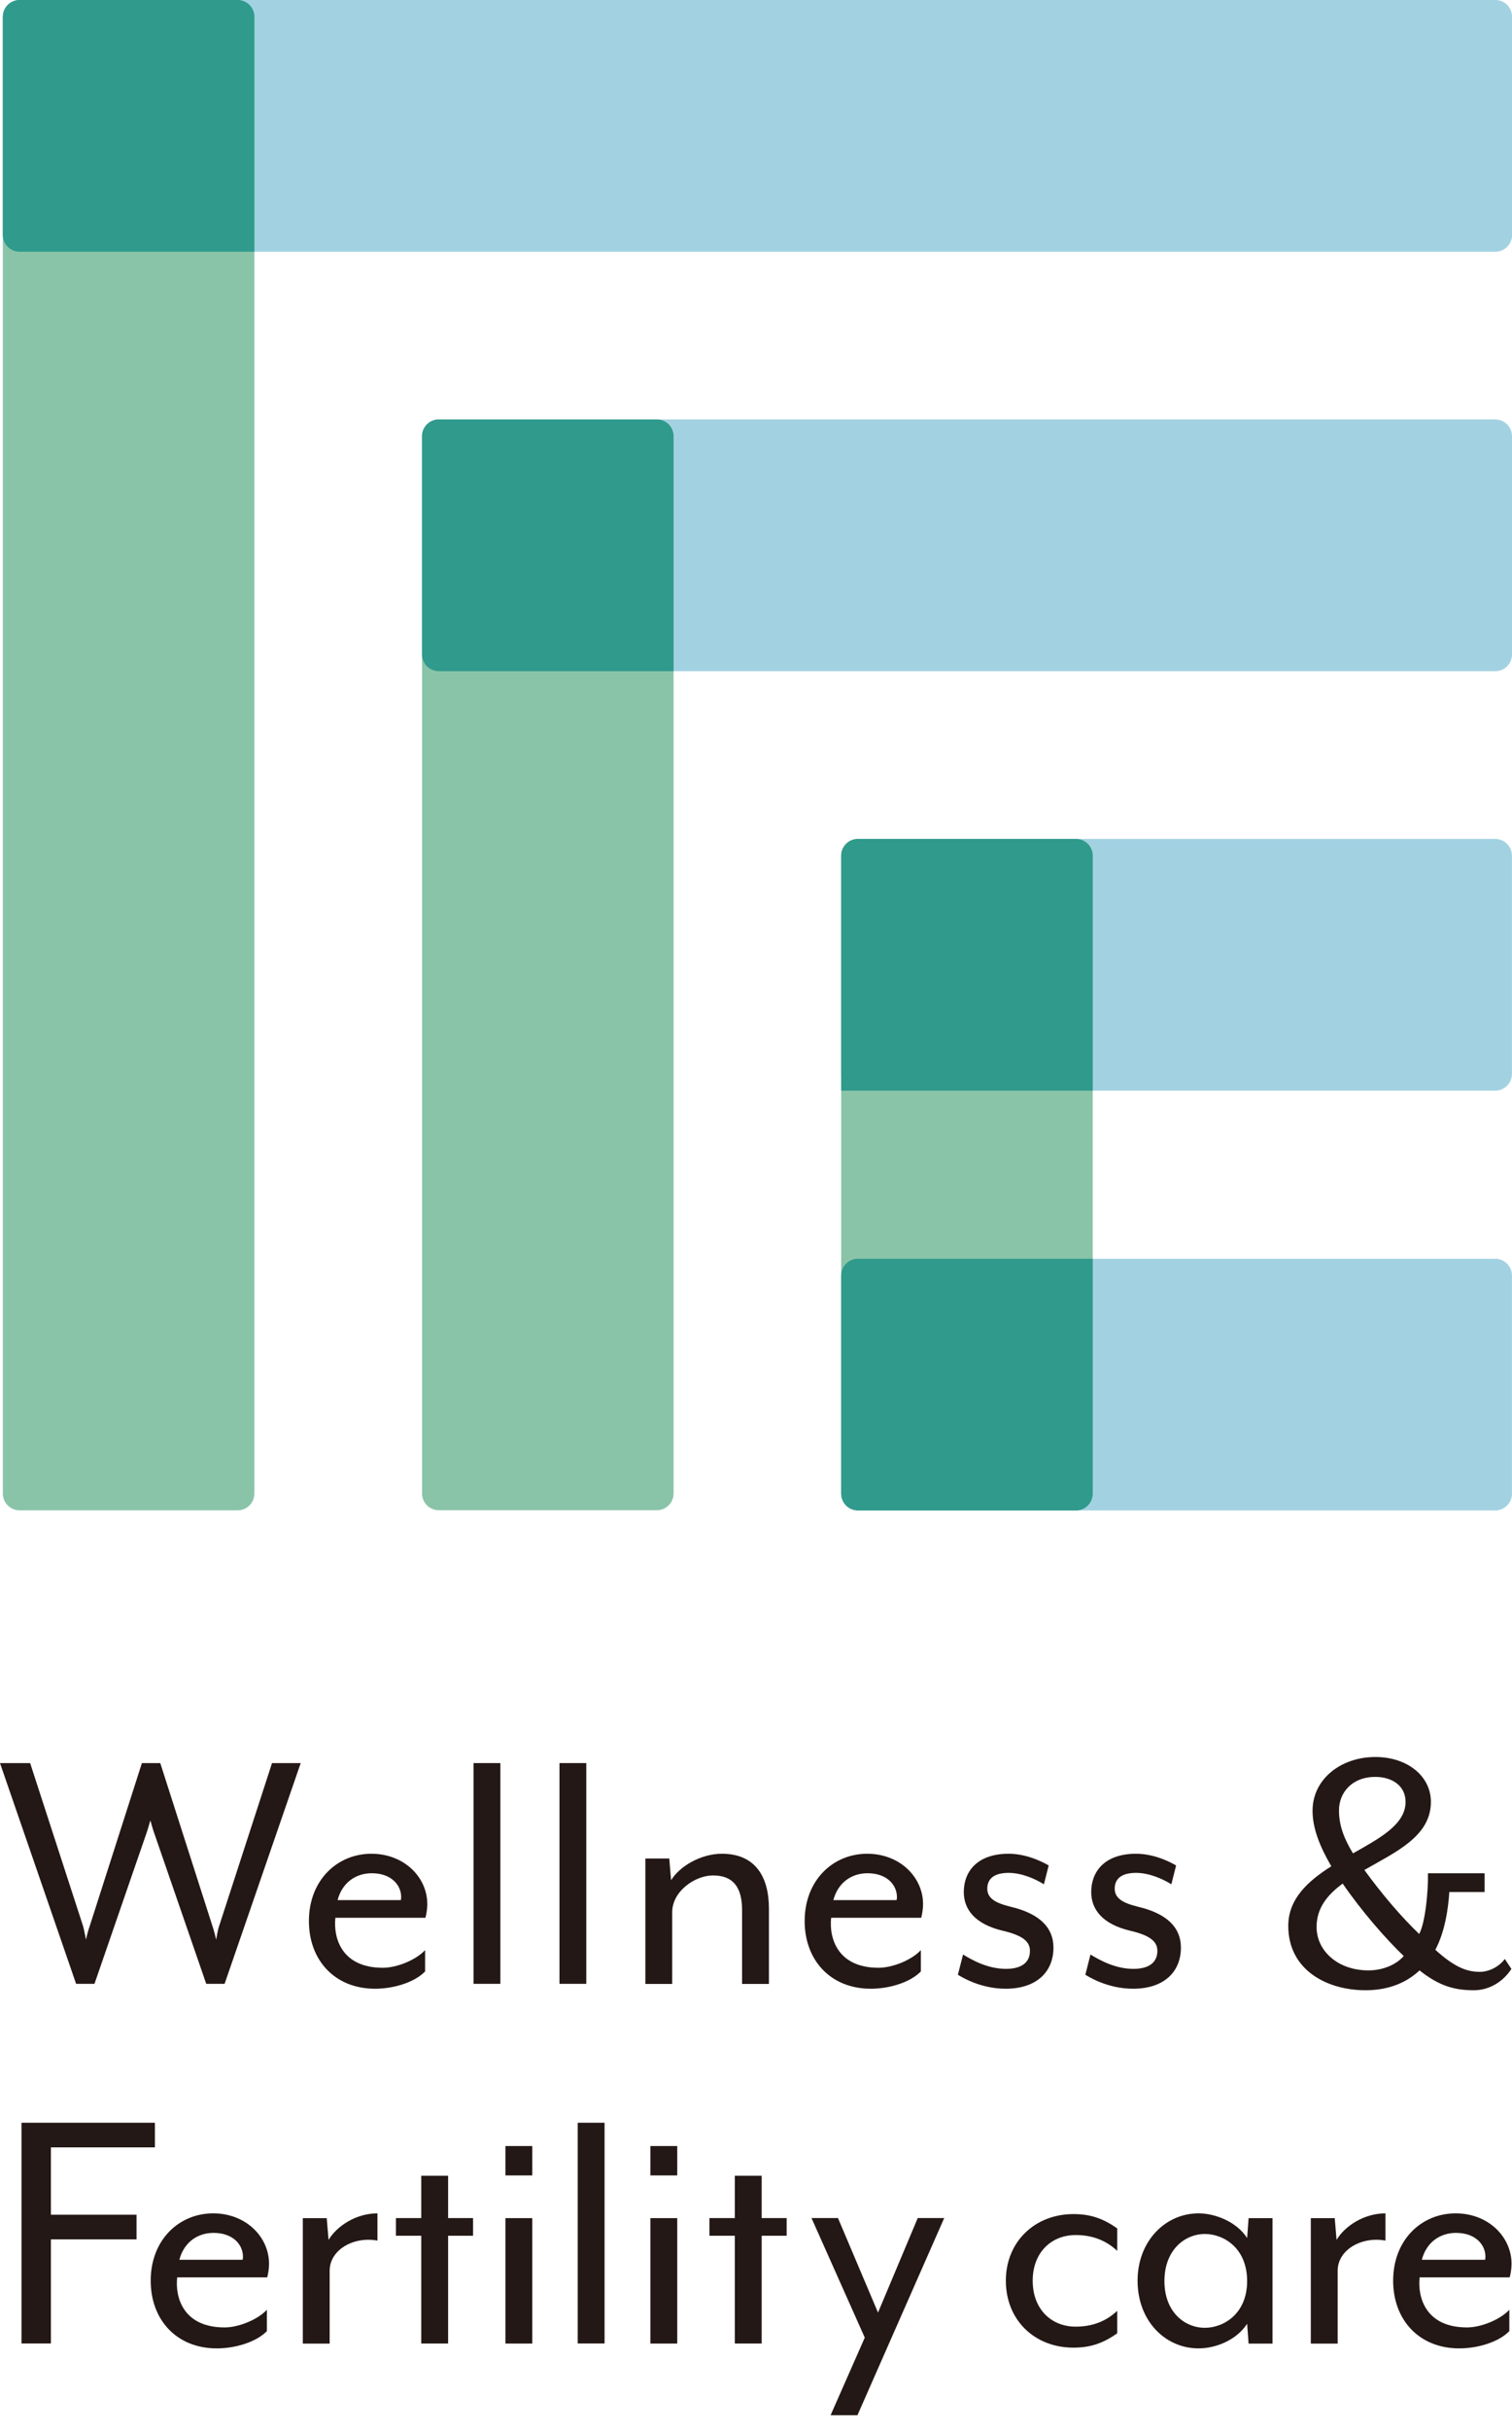 <svg width="33" height="53" viewBox="0 0 33 53" fill="none" xmlns="http://www.w3.org/2000/svg">
<path d="M32.636 0H0.428C0.226 0 0.062 0.164 0.062 0.366V5.124C0.062 5.326 0.226 5.49 0.428 5.49H32.636C32.839 5.49 33.002 5.326 33.002 5.124V0.366C33.002 0.164 32.839 0 32.636 0Z" fill="#A2D2E2"/>
<path d="M32.635 9.148H9.577C9.375 9.148 9.211 9.312 9.211 9.514V14.272C9.211 14.475 9.375 14.638 9.577 14.638H32.635C32.837 14.638 33.001 14.475 33.001 14.272V9.514C33.001 9.312 32.837 9.148 32.635 9.148Z" fill="#A2D2E2"/>
<path d="M32.633 18.297H18.725C18.523 18.297 18.359 18.461 18.359 18.663V23.421C18.359 23.623 18.523 23.787 18.725 23.787H32.633C32.835 23.787 32.999 23.623 32.999 23.421V18.663C32.999 18.461 32.835 18.297 32.633 18.297Z" fill="#A2D2E2"/>
<path d="M32.633 27.453H18.725C18.523 27.453 18.359 27.617 18.359 27.819V32.577C18.359 32.779 18.523 32.943 18.725 32.943H32.633C32.835 32.943 32.999 32.779 32.999 32.577V27.819C32.999 27.617 32.835 27.453 32.633 27.453Z" fill="#A2D2E2"/>
<path d="M5.186 0H0.428C0.226 0 0.062 0.164 0.062 0.366V32.574C0.062 32.776 0.226 32.94 0.428 32.94H5.186C5.389 32.94 5.552 32.776 5.552 32.574V0.366C5.552 0.164 5.389 0 5.186 0Z" fill="#89C4A9"/>
<path d="M14.335 9.148H9.577C9.375 9.148 9.211 9.312 9.211 9.514V32.572C9.211 32.775 9.375 32.938 9.577 32.938H14.335C14.537 32.938 14.701 32.775 14.701 32.572V9.514C14.701 9.312 14.537 9.148 14.335 9.148Z" fill="#89C4A9"/>
<path d="M23.483 18.297H18.725C18.523 18.297 18.359 18.461 18.359 18.663V32.571C18.359 32.773 18.523 32.937 18.725 32.937H23.483C23.686 32.937 23.849 32.773 23.849 32.571V18.663C23.849 18.461 23.686 18.297 23.483 18.297Z" fill="#89C4A9"/>
<path d="M18.725 27.453H23.849V32.577C23.849 32.779 23.685 32.943 23.483 32.943H18.725C18.523 32.943 18.359 32.779 18.359 32.577V27.819C18.359 27.617 18.523 27.453 18.725 27.453Z" fill="#309A8C"/>
<path d="M18.725 18.297H23.483C23.685 18.297 23.849 18.461 23.849 18.663V23.787H18.359V18.663C18.359 18.461 18.523 18.297 18.725 18.297Z" fill="#309A8C"/>
<path d="M9.577 9.148H14.335C14.537 9.148 14.701 9.312 14.701 9.514V14.638H9.577C9.375 14.638 9.211 14.474 9.211 14.273V9.514C9.211 9.312 9.375 9.148 9.577 9.148Z" fill="#309A8C"/>
<path d="M0.428 0H5.186C5.388 0 5.552 0.164 5.552 0.366V5.49H0.428C0.226 5.49 0.062 5.326 0.062 5.124V0.366C0.062 0.164 0.226 0 0.428 0Z" fill="#309A8C"/>
<path d="M0 38.453H0.658L1.813 42.008C1.837 42.088 1.869 42.28 1.878 42.304C1.878 42.28 1.925 42.096 1.958 42.008L3.097 38.453H3.498L4.637 42.008C4.67 42.096 4.718 42.304 4.718 42.304C4.718 42.304 4.75 42.096 4.782 42.008L5.937 38.453H6.563L4.902 43.267H4.501L3.362 39.969C3.338 39.905 3.29 39.729 3.282 39.705C3.274 39.721 3.225 39.905 3.201 39.969L2.062 43.267H1.661L0 38.453Z" fill="#231815"/>
<path d="M9.286 41.826H7.32C7.272 42.267 7.456 42.917 8.355 42.917C8.66 42.917 9.077 42.749 9.278 42.532V42.997C9.045 43.238 8.588 43.374 8.186 43.374C7.304 43.374 6.742 42.749 6.742 41.898C6.742 41.008 7.36 40.43 8.106 40.43C8.82 40.43 9.326 40.943 9.326 41.529C9.326 41.625 9.31 41.73 9.286 41.826ZM8.114 40.855C7.777 40.855 7.472 41.048 7.368 41.441H8.748C8.748 41.441 8.756 41.409 8.756 41.377C8.756 41.112 8.539 40.855 8.114 40.855Z" fill="#231815"/>
<path d="M10.336 43.267V38.453H10.921V43.267H10.336Z" fill="#231815"/>
<path d="M12.211 43.267V38.453H12.796V43.267H12.211Z" fill="#231815"/>
<path d="M16.196 43.27V41.657C16.196 41.136 15.979 40.903 15.562 40.903C15.169 40.903 14.671 41.248 14.671 41.706V43.27H14.086V40.534H14.607L14.647 41.008C14.832 40.703 15.297 40.43 15.755 40.43C16.493 40.43 16.782 40.943 16.782 41.625V43.27H16.196Z" fill="#231815"/>
<path d="M20.106 41.826H18.14C18.092 42.267 18.277 42.917 19.175 42.917C19.48 42.917 19.897 42.749 20.098 42.532V42.997C19.865 43.238 19.408 43.374 19.006 43.374C18.124 43.374 17.562 42.749 17.562 41.898C17.562 41.008 18.18 40.43 18.927 40.43C19.641 40.43 20.146 40.943 20.146 41.529C20.146 41.625 20.13 41.73 20.106 41.826ZM18.934 40.855C18.597 40.855 18.293 41.048 18.188 41.441H19.568C19.568 41.441 19.576 41.409 19.576 41.377C19.576 41.112 19.36 40.855 18.934 40.855Z" fill="#231815"/>
<path d="M21.949 43.374C21.38 43.374 20.962 43.102 20.906 43.069L21.019 42.628C21.203 42.74 21.548 42.941 21.957 42.941C22.278 42.941 22.479 42.813 22.479 42.548C22.479 42.347 22.326 42.211 21.877 42.107C21.275 41.962 21.035 41.641 21.035 41.264C21.035 40.831 21.316 40.43 22.014 40.43C22.463 40.43 22.848 40.663 22.888 40.686L22.784 41.096C22.575 40.967 22.287 40.847 22.014 40.847C21.677 40.847 21.548 40.991 21.548 41.192C21.548 41.401 21.725 41.505 22.054 41.585C22.703 41.738 22.992 42.05 22.992 42.476C22.992 43.013 22.615 43.374 21.949 43.374Z" fill="#231815"/>
<path d="M24.731 43.374C24.161 43.374 23.744 43.102 23.688 43.069L23.8 42.628C23.985 42.74 24.329 42.941 24.739 42.941C25.059 42.941 25.26 42.813 25.26 42.548C25.26 42.347 25.108 42.211 24.658 42.107C24.057 41.962 23.816 41.641 23.816 41.264C23.816 40.831 24.097 40.43 24.795 40.43C25.244 40.43 25.629 40.663 25.669 40.686L25.565 41.096C25.357 40.967 25.068 40.847 24.795 40.847C24.458 40.847 24.329 40.991 24.329 41.192C24.329 41.401 24.506 41.505 24.835 41.585C25.485 41.738 25.774 42.05 25.774 42.476C25.774 43.013 25.396 43.374 24.731 43.374Z" fill="#231815"/>
<path d="M28.117 42.003C28.117 41.41 28.551 41.024 29.056 40.703C28.799 40.262 28.647 39.869 28.647 39.492C28.647 38.81 29.256 38.32 30.019 38.32C30.717 38.32 31.23 38.738 31.23 39.299C31.23 40.053 30.46 40.391 29.778 40.784C30.155 41.305 30.588 41.811 30.974 42.18C31.11 41.931 31.174 41.233 31.166 40.856H32.402V41.265H31.632C31.608 41.618 31.543 42.115 31.327 42.525C31.76 42.918 32.025 43.006 32.306 43.006C32.458 43.006 32.691 42.926 32.843 42.725L32.987 42.942C32.771 43.271 32.45 43.407 32.169 43.407C31.752 43.407 31.415 43.319 30.982 42.974C30.709 43.231 30.324 43.407 29.802 43.407C28.96 43.407 28.117 42.966 28.117 42.003ZM30.637 42.661C30.259 42.3 29.722 41.69 29.305 41.081C28.976 41.321 28.735 41.61 28.735 42.027C28.735 42.549 29.2 42.974 29.866 42.974C30.179 42.974 30.468 42.854 30.637 42.661ZM30.677 39.299C30.677 38.946 30.38 38.754 30.019 38.754C29.497 38.754 29.224 39.107 29.224 39.484C29.224 39.821 29.337 40.102 29.529 40.422C30.123 40.086 30.677 39.789 30.677 39.299Z" fill="#231815"/>
<path d="M0.469 46.297H3.381V46.834H1.111V48.303H2.98V48.84H1.111V51.111H0.469V46.297Z" fill="#231815"/>
<path d="M5.832 49.669H3.867C3.818 50.111 4.003 50.761 4.902 50.761C5.207 50.761 5.624 50.592 5.825 50.376V50.841C5.592 51.082 5.134 51.218 4.733 51.218C3.851 51.218 3.289 50.592 3.289 49.742C3.289 48.851 3.907 48.273 4.653 48.273C5.367 48.273 5.872 48.787 5.872 49.373C5.872 49.469 5.857 49.573 5.832 49.669ZM4.661 48.699C4.324 48.699 4.019 48.891 3.915 49.285H5.295C5.295 49.285 5.303 49.252 5.303 49.22C5.303 48.956 5.086 48.699 4.661 48.699Z" fill="#231815"/>
<path d="M7.195 49.525V51.114H6.609V48.378H7.131L7.171 48.851C7.356 48.546 7.773 48.273 8.238 48.273V48.867C7.717 48.771 7.195 49.068 7.195 49.525Z" fill="#231815"/>
<path d="M9.78 48.761V51.112H9.194V48.761H8.641V48.376H9.194V47.453H9.78V48.376H10.325V48.761H9.78Z" fill="#231815"/>
<path d="M11.031 47.446V46.805H11.617V47.446H11.031ZM11.031 51.113V48.377H11.617V51.113H11.031Z" fill="#231815"/>
<path d="M12.609 51.111V46.297H13.195V51.111H12.609Z" fill="#231815"/>
<path d="M14.195 47.446V46.805H14.781V47.446H14.195ZM14.195 51.113V48.377H14.781V51.113H14.195Z" fill="#231815"/>
<path d="M16.624 48.761V51.112H16.038V48.761H15.484V48.376H16.038V47.453H16.624V48.376H17.169V48.761H16.624Z" fill="#231815"/>
<path d="M18.714 52.676H18.128L18.874 50.983L17.711 48.375H18.289L19.163 50.437L20.03 48.375H20.608L18.714 52.676Z" fill="#231815"/>
<path d="M23.43 51.202C22.579 51.202 21.953 50.6 21.953 49.741C21.953 48.899 22.579 48.289 23.43 48.289C23.799 48.289 24.079 48.385 24.384 48.602V49.091C24.119 48.843 23.807 48.746 23.478 48.746C22.94 48.746 22.539 49.132 22.539 49.741C22.539 50.359 22.94 50.744 23.478 50.744C23.807 50.744 24.119 50.648 24.384 50.399V50.889C24.079 51.105 23.799 51.202 23.43 51.202Z" fill="#231815"/>
<path d="M27.251 51.114L27.219 50.681C26.986 51.041 26.529 51.218 26.16 51.218C25.43 51.218 24.828 50.617 24.828 49.742C24.828 48.883 25.43 48.273 26.16 48.273C26.513 48.273 26.986 48.45 27.219 48.811L27.251 48.378H27.773V51.114H27.251ZM25.414 49.75C25.414 50.424 25.855 50.769 26.297 50.769C26.706 50.769 27.219 50.464 27.219 49.75C27.219 49.028 26.706 48.723 26.297 48.723C25.855 48.723 25.414 49.076 25.414 49.75Z" fill="#231815"/>
<path d="M29.195 49.525V51.114H28.609V48.378H29.131L29.171 48.851C29.355 48.546 29.773 48.273 30.238 48.273V48.867C29.717 48.771 29.195 49.068 29.195 49.525Z" fill="#231815"/>
<path d="M32.95 49.669H30.984C30.936 50.111 31.12 50.761 32.019 50.761C32.324 50.761 32.741 50.592 32.942 50.376V50.841C32.709 51.082 32.251 51.218 31.85 51.218C30.968 51.218 30.406 50.592 30.406 49.742C30.406 48.851 31.024 48.273 31.77 48.273C32.484 48.273 32.99 48.787 32.99 49.373C32.99 49.469 32.974 49.573 32.95 49.669ZM31.778 48.699C31.441 48.699 31.136 48.891 31.032 49.285H32.412C32.412 49.285 32.42 49.252 32.42 49.22C32.42 48.956 32.203 48.699 31.778 48.699Z" fill="#231815"/>
</svg>
